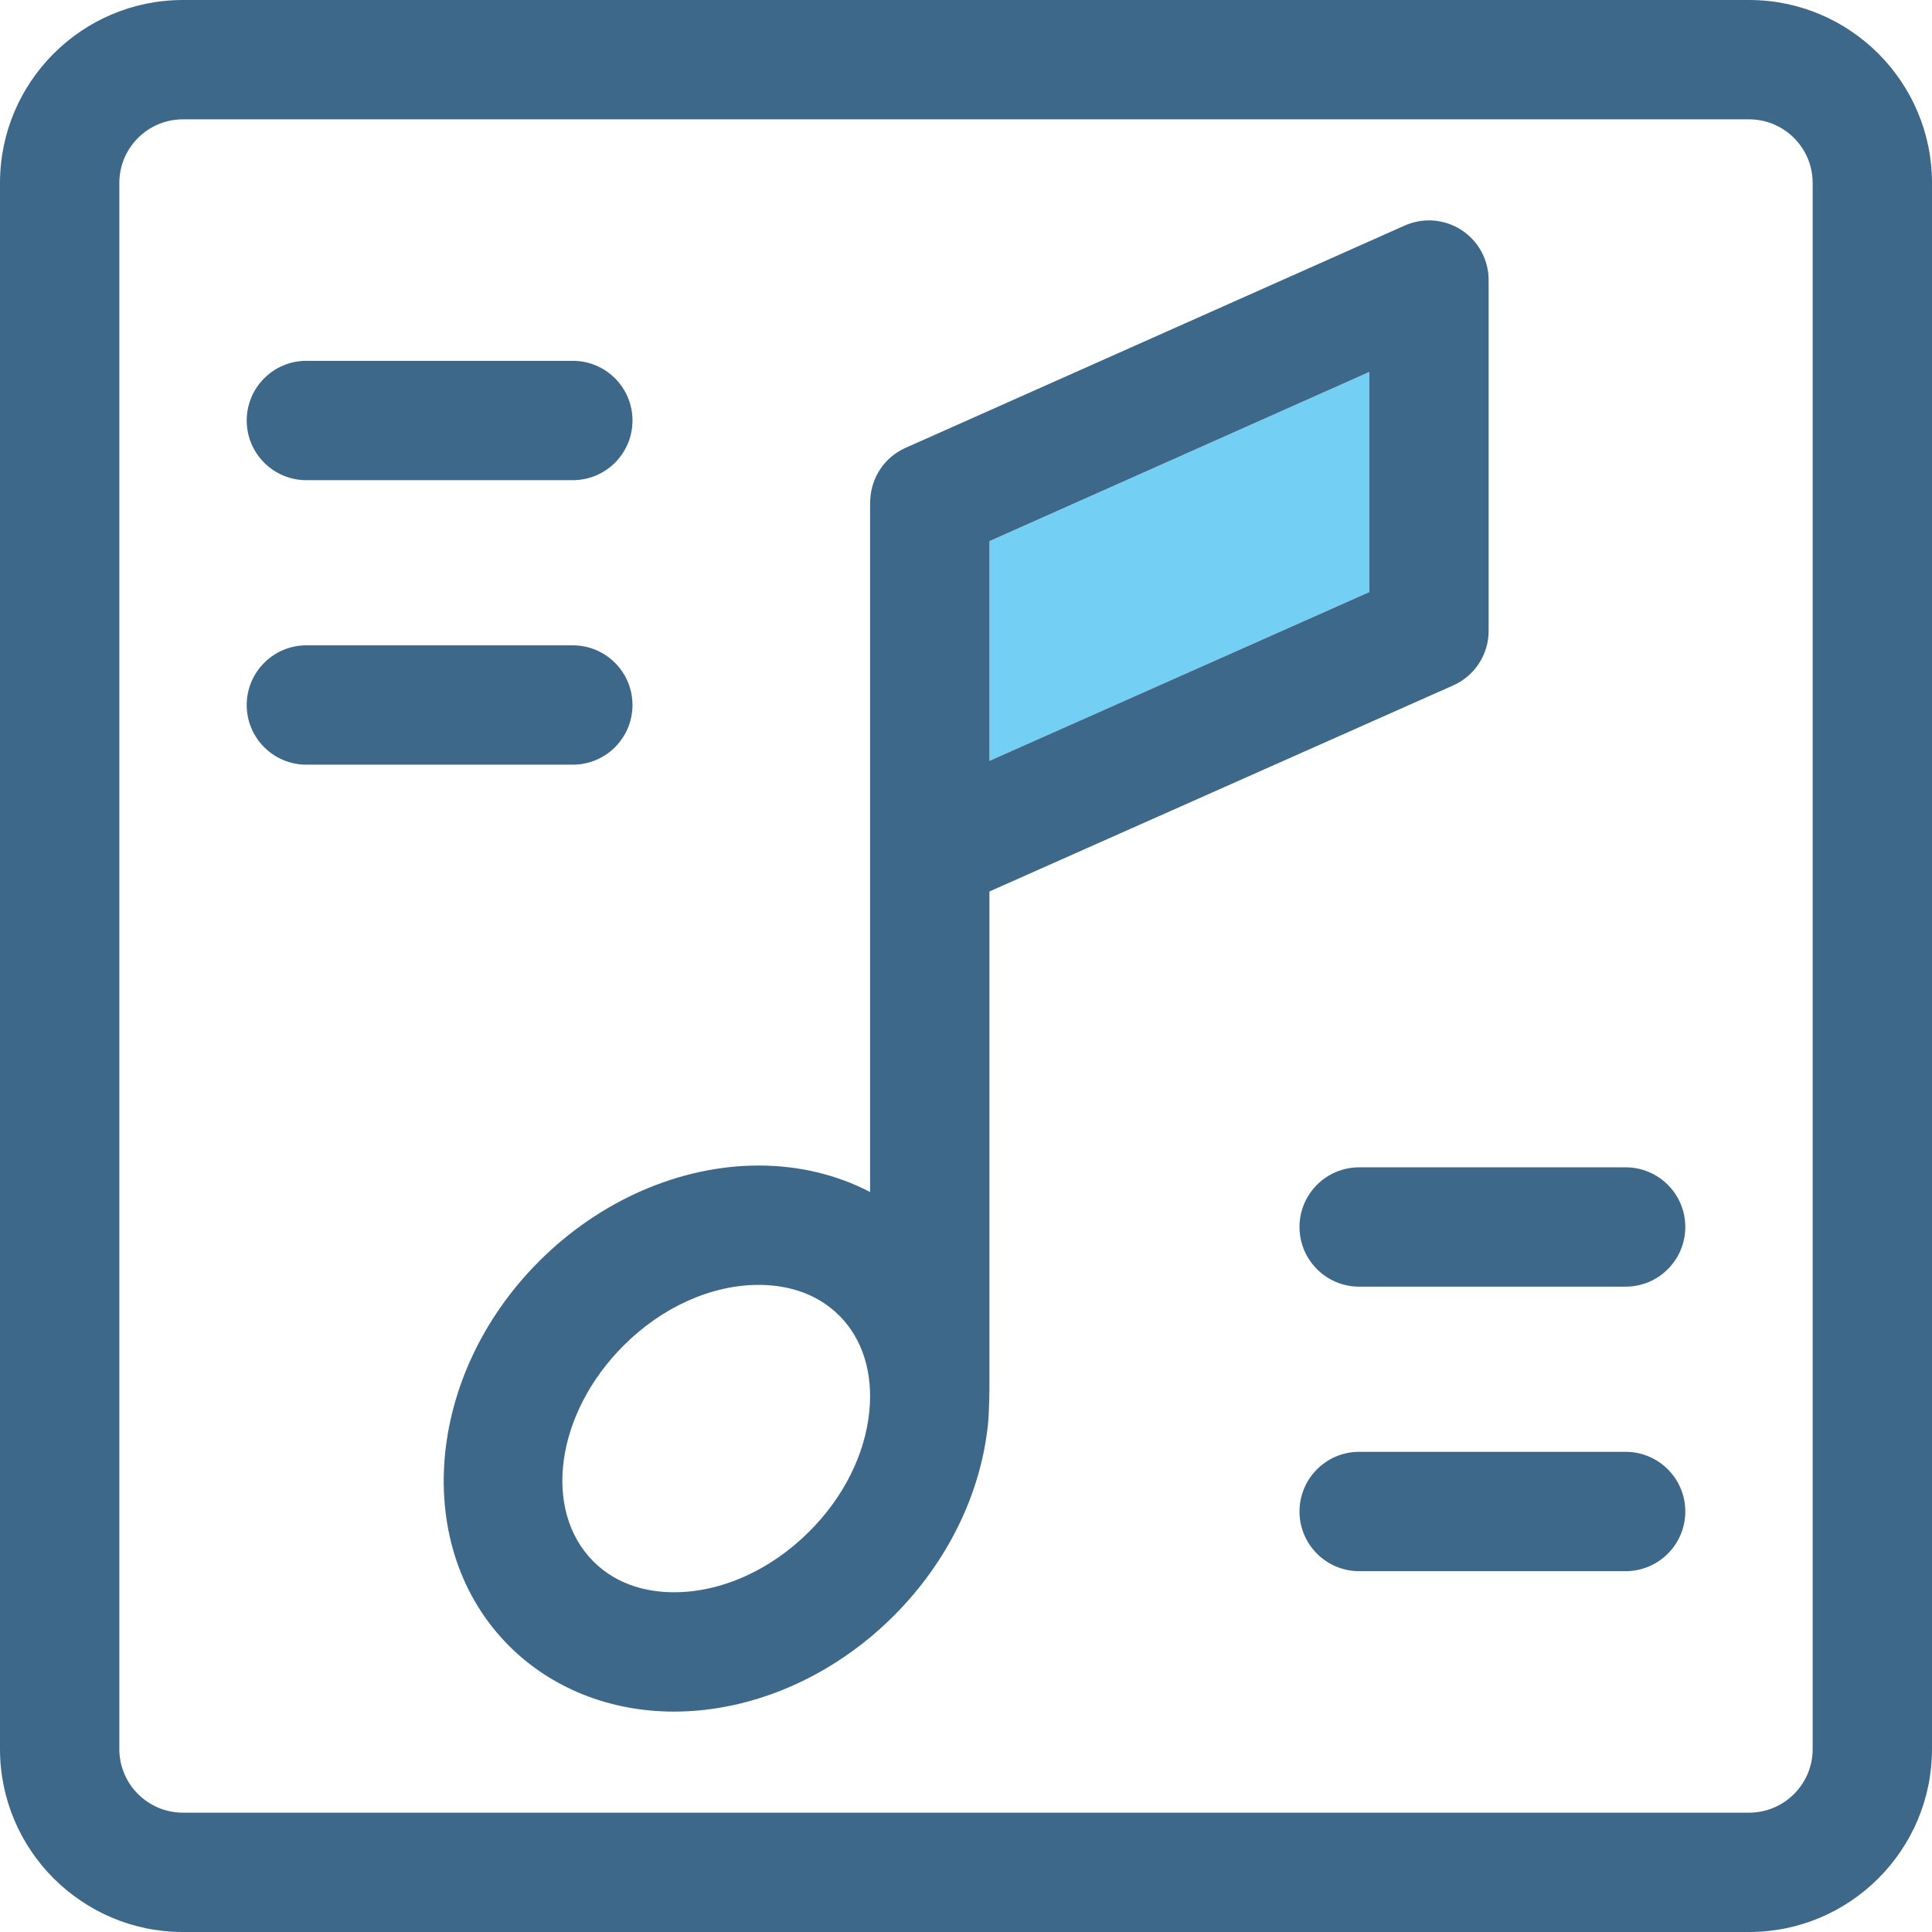 <?xml version="1.0" encoding="iso-8859-1"?>
<!-- Uploaded to: SVG Repo, www.svgrepo.com, Generator: SVG Repo Mixer Tools -->
<!DOCTYPE svg PUBLIC "-//W3C//DTD SVG 1.1//EN" "http://www.w3.org/Graphics/SVG/1.1/DTD/svg11.dtd">
<svg height="800px" width="800px" version="1.1" id="Capa_1" xmlns="http://www.w3.org/2000/svg" xmlns:xlink="http://www.w3.org/1999/xlink" 
	 viewBox="0 0 388.543 388.543" xml:space="preserve">
<g>
	<g>
		<path style="fill:none;" d="M152.595,258.4c-9.523,0-19.439,4.455-27.207,12.224c-13.631,13.633-16.34,33.107-6.038,43.409
			c5.112,5.112,11.634,6.186,16.204,6.186c9.521,0,19.439-4.455,27.207-12.223c6.917-6.917,11.204-15.493,12.069-24.149
			c0.775-7.755-1.367-14.595-6.032-19.259C163.685,259.474,157.163,258.4,152.595,258.4z"/>
		<path style="fill:none;" d="M351.758,24H36.786C29.736,24,24,29.736,24,36.786v314.971c0,7.05,5.736,12.786,12.786,12.786h314.971
			c7.051,0,12.785-5.736,12.785-12.786V36.786C364.543,29.736,358.808,24,351.758,24z M61.615,72.566h53.584c6.627,0,12,5.373,12,12
			c0,6.628-5.373,12-12,12H61.615c-6.627,0-12-5.372-12-12C49.615,77.939,54.987,72.566,61.615,72.566z M49.615,141.784
			c0-6.627,5.373-12,12-12h53.584c6.627,0,12,5.373,12,12c0,6.628-5.373,12-12,12H61.615
			C54.987,153.784,49.615,148.412,49.615,141.784z M198.984,279.369c0,0.124-0.055,4.666-0.273,6.865
			c-1.414,14.153-8.154,27.908-18.979,38.732c-12.237,12.235-28.338,19.252-44.178,19.252c-12.871,0-24.652-4.692-33.174-13.215
			c-19.659-19.66-16.951-54.358,6.037-77.35c12.234-12.236,28.337-19.254,44.178-19.254c8.07,0,15.711,1.847,22.389,5.324V102.548
			c0,0,0.016-2.431,0.041-2.203c0.248-4.335,2.836-8.383,7.078-10.271L282.496,45.36c3.711-1.653,8.008-1.316,11.416,0.897
			c3.408,2.213,5.465,6.001,5.465,10.064v70.554c0,4.743-2.793,9.041-7.127,10.967l-93.266,41.441V279.369z M326.929,315.977
			h-53.586c-6.627,0-12-5.373-12-12c0-6.627,5.373-12,12-12h53.586c6.627,0,12,5.373,12,12
			C338.929,310.603,333.556,315.977,326.929,315.977z M326.929,258.759h-53.586c-6.627,0-12-5.373-12-12c0-6.627,5.373-12,12-12
			h53.586c6.627,0,12,5.373,12,12C338.929,253.386,333.556,258.759,326.929,258.759z"/>
		<polygon style="fill:#73D0F4;" points="198.984,153.021 275.377,119.077 275.377,74.804 198.984,108.827 		"/>
		<path style="fill:#3D6889;" d="M299.377,126.876V56.322c0-4.063-2.057-7.852-5.465-10.064c-3.408-2.213-7.705-2.551-11.416-0.897
			L182.103,90.073c-4.242,1.889-6.83,5.937-7.078,10.271c-0.025-0.228-0.041,2.203-0.041,2.203v137.177
			c-6.678-3.477-14.319-5.324-22.389-5.324c-15.841,0-31.943,7.018-44.178,19.254c-22.988,22.991-25.696,57.69-6.037,77.35
			c8.521,8.522,20.303,13.215,33.174,13.215c15.84,0,31.941-7.017,44.178-19.252c10.824-10.824,17.564-24.579,18.979-38.732
			c0.219-2.199,0.273-6.741,0.273-6.865V179.284l93.266-41.441C296.584,135.917,299.377,131.619,299.377,126.876z M174.83,283.847
			c-0.865,8.656-5.152,17.232-12.069,24.149c-7.768,7.768-17.686,12.223-27.207,12.223c-4.57,0-11.092-1.073-16.204-6.186
			c-10.302-10.303-7.593-29.776,6.038-43.409c7.768-7.768,17.684-12.224,27.207-12.224c4.568,0,11.09,1.073,16.203,6.188
			C173.463,269.252,175.605,276.092,174.83,283.847z M275.377,119.077l-76.393,33.944v-44.194l76.393-34.023V119.077z"/>
		<path style="fill:#3D6889;" d="M351.758,0H36.786C16.502,0,0,16.502,0,36.786v314.971c0,20.284,16.502,36.786,36.786,36.786
			h314.971c20.283,0,36.785-16.502,36.785-36.786V36.786C388.543,16.502,372.041,0,351.758,0z M364.543,351.757
			c0,7.05-5.734,12.786-12.785,12.786H36.786c-7.05,0-12.786-5.736-12.786-12.786V36.786C24,29.736,29.736,24,36.786,24h314.971
			c7.051,0,12.785,5.736,12.785,12.786V351.757z"/>
		<path style="fill:#3D6889;" d="M61.615,96.566h53.584c6.627,0,12-5.372,12-12c0-6.627-5.373-12-12-12H61.615
			c-6.627,0-12,5.373-12,12C49.615,91.194,54.987,96.566,61.615,96.566z"/>
		<path style="fill:#3D6889;" d="M127.198,141.784c0-6.627-5.373-12-12-12H61.615c-6.627,0-12,5.373-12,12c0,6.628,5.373,12,12,12
			h53.584C121.825,153.784,127.198,148.412,127.198,141.784z"/>
		<path style="fill:#3D6889;" d="M326.929,234.759h-53.586c-6.627,0-12,5.373-12,12c0,6.627,5.373,12,12,12h53.586
			c6.627,0,12-5.373,12-12C338.929,240.132,333.556,234.759,326.929,234.759z"/>
		<path style="fill:#3D6889;" d="M326.929,291.977h-53.586c-6.627,0-12,5.373-12,12c0,6.627,5.373,12,12,12h53.586
			c6.627,0,12-5.373,12-12C338.929,297.35,333.556,291.977,326.929,291.977z"/>
	</g>
</g>
</svg>